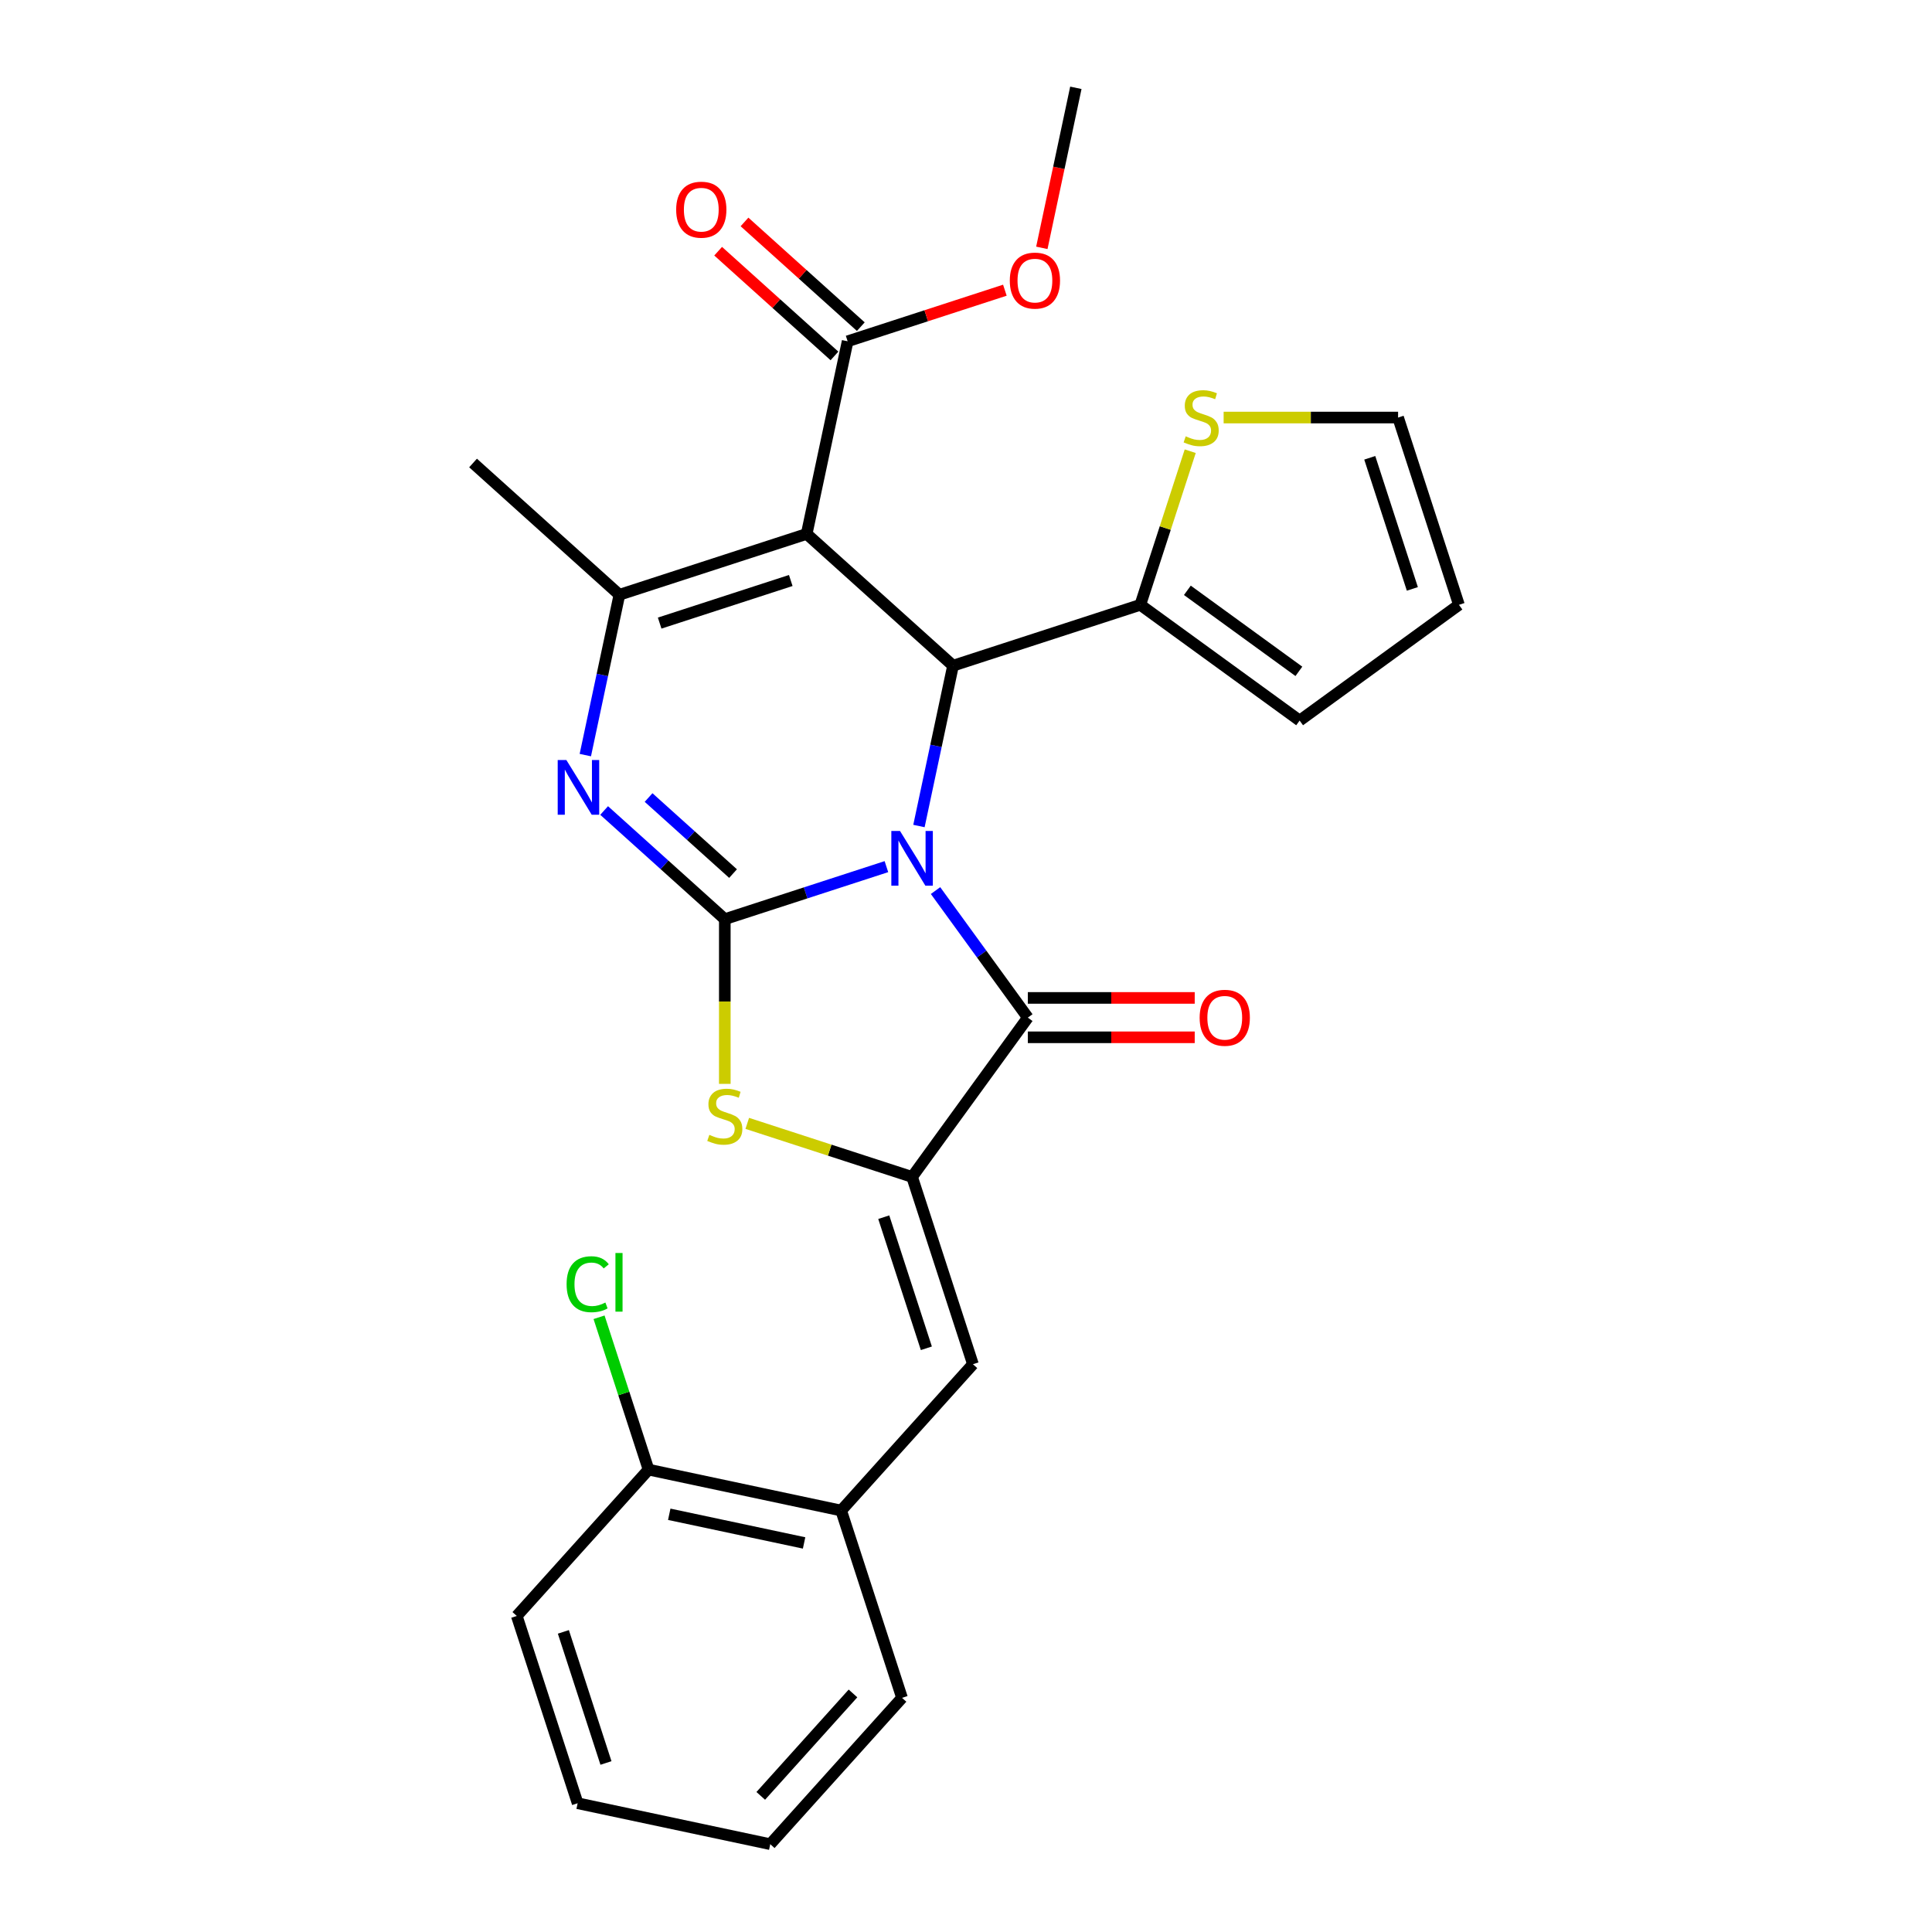 <?xml version='1.0' encoding='iso-8859-1'?>
<svg version='1.1' baseProfile='full'
              xmlns='http://www.w3.org/2000/svg'
                      xmlns:rdkit='http://www.rdkit.org/xml'
                      xmlns:xlink='http://www.w3.org/1999/xlink'
                  xml:space='preserve'
width='1000px' height='1000px' viewBox='0 0 1000 1000'>
<!-- END OF HEADER -->
<rect style='opacity:1.0;fill:#FFFFFF;stroke:none' width='1000' height='1000' x='0' y='0'> </rect>
<path class='bond-0' d='M 458.806,448.571 L 416.981,462.161' style='fill:none;fill-rule:evenodd;stroke:#0000FF;stroke-width:6px;stroke-linecap:butt;stroke-linejoin:miter;stroke-opacity:1' />
<path class='bond-0' d='M 416.981,462.161 L 375.156,475.751' style='fill:none;fill-rule:evenodd;stroke:#000000;stroke-width:6px;stroke-linecap:butt;stroke-linejoin:miter;stroke-opacity:1' />
<path class='bond-2' d='M 475.645,427.546 L 484.466,386.05' style='fill:none;fill-rule:evenodd;stroke:#0000FF;stroke-width:6px;stroke-linecap:butt;stroke-linejoin:miter;stroke-opacity:1' />
<path class='bond-2' d='M 484.466,386.05 L 493.286,344.554' style='fill:none;fill-rule:evenodd;stroke:#000000;stroke-width:6px;stroke-linecap:butt;stroke-linejoin:miter;stroke-opacity:1' />
<path class='bond-3' d='M 484.233,460.962 L 508.119,493.838' style='fill:none;fill-rule:evenodd;stroke:#0000FF;stroke-width:6px;stroke-linecap:butt;stroke-linejoin:miter;stroke-opacity:1' />
<path class='bond-3' d='M 508.119,493.838 L 532.005,526.714' style='fill:none;fill-rule:evenodd;stroke:#000000;stroke-width:6px;stroke-linecap:butt;stroke-linejoin:miter;stroke-opacity:1' />
<path class='bond-4' d='M 375.156,475.751 L 343.926,447.632' style='fill:none;fill-rule:evenodd;stroke:#000000;stroke-width:6px;stroke-linecap:butt;stroke-linejoin:miter;stroke-opacity:1' />
<path class='bond-4' d='M 343.926,447.632 L 312.697,419.513' style='fill:none;fill-rule:evenodd;stroke:#0000FF;stroke-width:6px;stroke-linecap:butt;stroke-linejoin:miter;stroke-opacity:1' />
<path class='bond-4' d='M 379.427,452.166 L 357.567,432.483' style='fill:none;fill-rule:evenodd;stroke:#000000;stroke-width:6px;stroke-linecap:butt;stroke-linejoin:miter;stroke-opacity:1' />
<path class='bond-4' d='M 357.567,432.483 L 335.706,412.799' style='fill:none;fill-rule:evenodd;stroke:#0000FF;stroke-width:6px;stroke-linecap:butt;stroke-linejoin:miter;stroke-opacity:1' />
<path class='bond-7' d='M 375.156,475.751 L 375.156,518.38' style='fill:none;fill-rule:evenodd;stroke:#000000;stroke-width:6px;stroke-linecap:butt;stroke-linejoin:miter;stroke-opacity:1' />
<path class='bond-7' d='M 375.156,518.38 L 375.156,561.01' style='fill:none;fill-rule:evenodd;stroke:#CCCC00;stroke-width:6px;stroke-linecap:butt;stroke-linejoin:miter;stroke-opacity:1' />
<path class='bond-1' d='M 417.539,276.351 L 493.286,344.554' style='fill:none;fill-rule:evenodd;stroke:#000000;stroke-width:6px;stroke-linecap:butt;stroke-linejoin:miter;stroke-opacity:1' />
<path class='bond-6' d='M 417.539,276.351 L 320.601,307.849' style='fill:none;fill-rule:evenodd;stroke:#000000;stroke-width:6px;stroke-linecap:butt;stroke-linejoin:miter;stroke-opacity:1' />
<path class='bond-6' d='M 409.298,300.464 L 341.441,322.512' style='fill:none;fill-rule:evenodd;stroke:#000000;stroke-width:6px;stroke-linecap:butt;stroke-linejoin:miter;stroke-opacity:1' />
<path class='bond-10' d='M 417.539,276.351 L 438.731,176.652' style='fill:none;fill-rule:evenodd;stroke:#000000;stroke-width:6px;stroke-linecap:butt;stroke-linejoin:miter;stroke-opacity:1' />
<path class='bond-9' d='M 493.286,344.554 L 590.224,313.057' style='fill:none;fill-rule:evenodd;stroke:#000000;stroke-width:6px;stroke-linecap:butt;stroke-linejoin:miter;stroke-opacity:1' />
<path class='bond-5' d='M 532.005,526.714 L 472.094,609.175' style='fill:none;fill-rule:evenodd;stroke:#000000;stroke-width:6px;stroke-linecap:butt;stroke-linejoin:miter;stroke-opacity:1' />
<path class='bond-13' d='M 532.005,536.907 L 575.195,536.907' style='fill:none;fill-rule:evenodd;stroke:#000000;stroke-width:6px;stroke-linecap:butt;stroke-linejoin:miter;stroke-opacity:1' />
<path class='bond-13' d='M 575.195,536.907 L 618.384,536.907' style='fill:none;fill-rule:evenodd;stroke:#FF0000;stroke-width:6px;stroke-linecap:butt;stroke-linejoin:miter;stroke-opacity:1' />
<path class='bond-13' d='M 532.005,516.522 L 575.195,516.522' style='fill:none;fill-rule:evenodd;stroke:#000000;stroke-width:6px;stroke-linecap:butt;stroke-linejoin:miter;stroke-opacity:1' />
<path class='bond-13' d='M 575.195,516.522 L 618.384,516.522' style='fill:none;fill-rule:evenodd;stroke:#FF0000;stroke-width:6px;stroke-linecap:butt;stroke-linejoin:miter;stroke-opacity:1' />
<path class='bond-28' d='M 302.96,390.84 L 311.781,349.344' style='fill:none;fill-rule:evenodd;stroke:#0000FF;stroke-width:6px;stroke-linecap:butt;stroke-linejoin:miter;stroke-opacity:1' />
<path class='bond-28' d='M 311.781,349.344 L 320.601,307.849' style='fill:none;fill-rule:evenodd;stroke:#000000;stroke-width:6px;stroke-linecap:butt;stroke-linejoin:miter;stroke-opacity:1' />
<path class='bond-8' d='M 472.094,609.175 L 503.591,706.114' style='fill:none;fill-rule:evenodd;stroke:#000000;stroke-width:6px;stroke-linecap:butt;stroke-linejoin:miter;stroke-opacity:1' />
<path class='bond-8' d='M 457.431,630.015 L 479.479,697.872' style='fill:none;fill-rule:evenodd;stroke:#000000;stroke-width:6px;stroke-linecap:butt;stroke-linejoin:miter;stroke-opacity:1' />
<path class='bond-27' d='M 472.094,609.175 L 429.439,595.316' style='fill:none;fill-rule:evenodd;stroke:#000000;stroke-width:6px;stroke-linecap:butt;stroke-linejoin:miter;stroke-opacity:1' />
<path class='bond-27' d='M 429.439,595.316 L 386.784,581.456' style='fill:none;fill-rule:evenodd;stroke:#CCCC00;stroke-width:6px;stroke-linecap:butt;stroke-linejoin:miter;stroke-opacity:1' />
<path class='bond-20' d='M 320.601,307.849 L 244.854,239.646' style='fill:none;fill-rule:evenodd;stroke:#000000;stroke-width:6px;stroke-linecap:butt;stroke-linejoin:miter;stroke-opacity:1' />
<path class='bond-12' d='M 503.591,706.114 L 435.389,781.86' style='fill:none;fill-rule:evenodd;stroke:#000000;stroke-width:6px;stroke-linecap:butt;stroke-linejoin:miter;stroke-opacity:1' />
<path class='bond-11' d='M 590.224,313.057 L 603.142,273.302' style='fill:none;fill-rule:evenodd;stroke:#000000;stroke-width:6px;stroke-linecap:butt;stroke-linejoin:miter;stroke-opacity:1' />
<path class='bond-11' d='M 603.142,273.302 L 616.059,233.546' style='fill:none;fill-rule:evenodd;stroke:#CCCC00;stroke-width:6px;stroke-linecap:butt;stroke-linejoin:miter;stroke-opacity:1' />
<path class='bond-14' d='M 590.224,313.057 L 672.685,372.968' style='fill:none;fill-rule:evenodd;stroke:#000000;stroke-width:6px;stroke-linecap:butt;stroke-linejoin:miter;stroke-opacity:1' />
<path class='bond-14' d='M 614.576,305.551 L 672.298,347.489' style='fill:none;fill-rule:evenodd;stroke:#000000;stroke-width:6px;stroke-linecap:butt;stroke-linejoin:miter;stroke-opacity:1' />
<path class='bond-16' d='M 445.551,169.077 L 415.452,141.975' style='fill:none;fill-rule:evenodd;stroke:#000000;stroke-width:6px;stroke-linecap:butt;stroke-linejoin:miter;stroke-opacity:1' />
<path class='bond-16' d='M 415.452,141.975 L 385.353,114.874' style='fill:none;fill-rule:evenodd;stroke:#FF0000;stroke-width:6px;stroke-linecap:butt;stroke-linejoin:miter;stroke-opacity:1' />
<path class='bond-16' d='M 431.911,184.226 L 401.812,157.125' style='fill:none;fill-rule:evenodd;stroke:#000000;stroke-width:6px;stroke-linecap:butt;stroke-linejoin:miter;stroke-opacity:1' />
<path class='bond-16' d='M 401.812,157.125 L 371.712,130.023' style='fill:none;fill-rule:evenodd;stroke:#FF0000;stroke-width:6px;stroke-linecap:butt;stroke-linejoin:miter;stroke-opacity:1' />
<path class='bond-19' d='M 438.731,176.652 L 479.426,163.429' style='fill:none;fill-rule:evenodd;stroke:#000000;stroke-width:6px;stroke-linecap:butt;stroke-linejoin:miter;stroke-opacity:1' />
<path class='bond-19' d='M 479.426,163.429 L 520.121,150.206' style='fill:none;fill-rule:evenodd;stroke:#FF0000;stroke-width:6px;stroke-linecap:butt;stroke-linejoin:miter;stroke-opacity:1' />
<path class='bond-15' d='M 633.35,216.118 L 678.499,216.118' style='fill:none;fill-rule:evenodd;stroke:#CCCC00;stroke-width:6px;stroke-linecap:butt;stroke-linejoin:miter;stroke-opacity:1' />
<path class='bond-15' d='M 678.499,216.118 L 723.649,216.118' style='fill:none;fill-rule:evenodd;stroke:#000000;stroke-width:6px;stroke-linecap:butt;stroke-linejoin:miter;stroke-opacity:1' />
<path class='bond-17' d='M 435.389,781.86 L 335.689,760.669' style='fill:none;fill-rule:evenodd;stroke:#000000;stroke-width:6px;stroke-linecap:butt;stroke-linejoin:miter;stroke-opacity:1' />
<path class='bond-17' d='M 416.195,798.622 L 346.405,783.787' style='fill:none;fill-rule:evenodd;stroke:#000000;stroke-width:6px;stroke-linecap:butt;stroke-linejoin:miter;stroke-opacity:1' />
<path class='bond-22' d='M 435.389,781.86 L 466.886,878.799' style='fill:none;fill-rule:evenodd;stroke:#000000;stroke-width:6px;stroke-linecap:butt;stroke-linejoin:miter;stroke-opacity:1' />
<path class='bond-18' d='M 672.685,372.968 L 755.146,313.057' style='fill:none;fill-rule:evenodd;stroke:#000000;stroke-width:6px;stroke-linecap:butt;stroke-linejoin:miter;stroke-opacity:1' />
<path class='bond-29' d='M 723.649,216.118 L 755.146,313.057' style='fill:none;fill-rule:evenodd;stroke:#000000;stroke-width:6px;stroke-linecap:butt;stroke-linejoin:miter;stroke-opacity:1' />
<path class='bond-29' d='M 708.986,236.958 L 731.034,304.815' style='fill:none;fill-rule:evenodd;stroke:#000000;stroke-width:6px;stroke-linecap:butt;stroke-linejoin:miter;stroke-opacity:1' />
<path class='bond-21' d='M 335.689,760.669 L 322.879,721.243' style='fill:none;fill-rule:evenodd;stroke:#000000;stroke-width:6px;stroke-linecap:butt;stroke-linejoin:miter;stroke-opacity:1' />
<path class='bond-21' d='M 322.879,721.243 L 310.069,681.818' style='fill:none;fill-rule:evenodd;stroke:#00CC00;stroke-width:6px;stroke-linecap:butt;stroke-linejoin:miter;stroke-opacity:1' />
<path class='bond-23' d='M 335.689,760.669 L 267.486,836.415' style='fill:none;fill-rule:evenodd;stroke:#000000;stroke-width:6px;stroke-linecap:butt;stroke-linejoin:miter;stroke-opacity:1' />
<path class='bond-24' d='M 539.255,128.286 L 548.058,86.87' style='fill:none;fill-rule:evenodd;stroke:#FF0000;stroke-width:6px;stroke-linecap:butt;stroke-linejoin:miter;stroke-opacity:1' />
<path class='bond-24' d='M 548.058,86.87 L 556.861,45.455' style='fill:none;fill-rule:evenodd;stroke:#000000;stroke-width:6px;stroke-linecap:butt;stroke-linejoin:miter;stroke-opacity:1' />
<path class='bond-25' d='M 466.886,878.799 L 398.683,954.545' style='fill:none;fill-rule:evenodd;stroke:#000000;stroke-width:6px;stroke-linecap:butt;stroke-linejoin:miter;stroke-opacity:1' />
<path class='bond-25' d='M 441.506,876.52 L 393.764,929.543' style='fill:none;fill-rule:evenodd;stroke:#000000;stroke-width:6px;stroke-linecap:butt;stroke-linejoin:miter;stroke-opacity:1' />
<path class='bond-30' d='M 267.486,836.415 L 298.984,933.354' style='fill:none;fill-rule:evenodd;stroke:#000000;stroke-width:6px;stroke-linecap:butt;stroke-linejoin:miter;stroke-opacity:1' />
<path class='bond-30' d='M 291.599,844.656 L 313.647,912.513' style='fill:none;fill-rule:evenodd;stroke:#000000;stroke-width:6px;stroke-linecap:butt;stroke-linejoin:miter;stroke-opacity:1' />
<path class='bond-26' d='M 398.683,954.545 L 298.984,933.354' style='fill:none;fill-rule:evenodd;stroke:#000000;stroke-width:6px;stroke-linecap:butt;stroke-linejoin:miter;stroke-opacity:1' />
<path  class='atom-0' d='M 465.834 430.094
L 475.114 445.094
Q 476.034 446.574, 477.514 449.254
Q 478.994 451.934, 479.074 452.094
L 479.074 430.094
L 482.834 430.094
L 482.834 458.414
L 478.954 458.414
L 468.994 442.014
Q 467.834 440.094, 466.594 437.894
Q 465.394 435.694, 465.034 435.014
L 465.034 458.414
L 461.354 458.414
L 461.354 430.094
L 465.834 430.094
' fill='#0000FF'/>
<path  class='atom-5' d='M 293.149 393.388
L 302.429 408.388
Q 303.349 409.868, 304.829 412.548
Q 306.309 415.228, 306.389 415.388
L 306.389 393.388
L 310.149 393.388
L 310.149 421.708
L 306.269 421.708
L 296.309 405.308
Q 295.149 403.388, 293.909 401.188
Q 292.709 398.988, 292.349 398.308
L 292.349 421.708
L 288.669 421.708
L 288.669 393.388
L 293.149 393.388
' fill='#0000FF'/>
<path  class='atom-8' d='M 367.156 587.398
Q 367.476 587.518, 368.796 588.078
Q 370.116 588.638, 371.556 588.998
Q 373.036 589.318, 374.476 589.318
Q 377.156 589.318, 378.716 588.038
Q 380.276 586.718, 380.276 584.438
Q 380.276 582.878, 379.476 581.918
Q 378.716 580.958, 377.516 580.438
Q 376.316 579.918, 374.316 579.318
Q 371.796 578.558, 370.276 577.838
Q 368.796 577.118, 367.716 575.598
Q 366.676 574.078, 366.676 571.518
Q 366.676 567.958, 369.076 565.758
Q 371.516 563.558, 376.316 563.558
Q 379.596 563.558, 383.316 565.118
L 382.396 568.198
Q 378.996 566.798, 376.436 566.798
Q 373.676 566.798, 372.156 567.958
Q 370.636 569.078, 370.676 571.038
Q 370.676 572.558, 371.436 573.478
Q 372.236 574.398, 373.356 574.918
Q 374.516 575.438, 376.436 576.038
Q 378.996 576.838, 380.516 577.638
Q 382.036 578.438, 383.116 580.078
Q 384.236 581.678, 384.236 584.438
Q 384.236 588.358, 381.596 590.478
Q 378.996 592.558, 374.636 592.558
Q 372.116 592.558, 370.196 591.998
Q 368.316 591.478, 366.076 590.558
L 367.156 587.398
' fill='#CCCC00'/>
<path  class='atom-12' d='M 613.722 225.838
Q 614.042 225.958, 615.362 226.518
Q 616.682 227.078, 618.122 227.438
Q 619.602 227.758, 621.042 227.758
Q 623.722 227.758, 625.282 226.478
Q 626.842 225.158, 626.842 222.878
Q 626.842 221.318, 626.042 220.358
Q 625.282 219.398, 624.082 218.878
Q 622.882 218.358, 620.882 217.758
Q 618.362 216.998, 616.842 216.278
Q 615.362 215.558, 614.282 214.038
Q 613.242 212.518, 613.242 209.958
Q 613.242 206.398, 615.642 204.198
Q 618.082 201.998, 622.882 201.998
Q 626.162 201.998, 629.882 203.558
L 628.962 206.638
Q 625.562 205.238, 623.002 205.238
Q 620.242 205.238, 618.722 206.398
Q 617.202 207.518, 617.242 209.478
Q 617.242 210.998, 618.002 211.918
Q 618.802 212.838, 619.922 213.358
Q 621.082 213.878, 623.002 214.478
Q 625.562 215.278, 627.082 216.078
Q 628.602 216.878, 629.682 218.518
Q 630.802 220.118, 630.802 222.878
Q 630.802 226.798, 628.162 228.918
Q 625.562 230.998, 621.202 230.998
Q 618.682 230.998, 616.762 230.438
Q 614.882 229.918, 612.642 228.998
L 613.722 225.838
' fill='#CCCC00'/>
<path  class='atom-14' d='M 620.932 526.794
Q 620.932 519.994, 624.292 516.194
Q 627.652 512.394, 633.932 512.394
Q 640.212 512.394, 643.572 516.194
Q 646.932 519.994, 646.932 526.794
Q 646.932 533.674, 643.532 537.594
Q 640.132 541.474, 633.932 541.474
Q 627.692 541.474, 624.292 537.594
Q 620.932 533.714, 620.932 526.794
M 633.932 538.274
Q 638.252 538.274, 640.572 535.394
Q 642.932 532.474, 642.932 526.794
Q 642.932 521.234, 640.572 518.434
Q 638.252 515.594, 633.932 515.594
Q 629.612 515.594, 627.252 518.394
Q 624.932 521.194, 624.932 526.794
Q 624.932 532.514, 627.252 535.394
Q 629.612 538.274, 633.932 538.274
' fill='#FF0000'/>
<path  class='atom-17' d='M 349.984 108.529
Q 349.984 101.729, 353.344 97.929
Q 356.704 94.129, 362.984 94.129
Q 369.264 94.129, 372.624 97.929
Q 375.984 101.729, 375.984 108.529
Q 375.984 115.409, 372.584 119.329
Q 369.184 123.209, 362.984 123.209
Q 356.744 123.209, 353.344 119.329
Q 349.984 115.449, 349.984 108.529
M 362.984 120.009
Q 367.304 120.009, 369.624 117.129
Q 371.984 114.209, 371.984 108.529
Q 371.984 102.969, 369.624 100.169
Q 367.304 97.329, 362.984 97.329
Q 358.664 97.329, 356.304 100.129
Q 353.984 102.929, 353.984 108.529
Q 353.984 114.249, 356.304 117.129
Q 358.664 120.009, 362.984 120.009
' fill='#FF0000'/>
<path  class='atom-20' d='M 522.67 145.234
Q 522.67 138.434, 526.03 134.634
Q 529.39 130.834, 535.67 130.834
Q 541.95 130.834, 545.31 134.634
Q 548.67 138.434, 548.67 145.234
Q 548.67 152.114, 545.27 156.034
Q 541.87 159.914, 535.67 159.914
Q 529.43 159.914, 526.03 156.034
Q 522.67 152.154, 522.67 145.234
M 535.67 156.714
Q 539.99 156.714, 542.31 153.834
Q 544.67 150.914, 544.67 145.234
Q 544.67 139.674, 542.31 136.874
Q 539.99 134.034, 535.67 134.034
Q 531.35 134.034, 528.99 136.834
Q 526.67 139.634, 526.67 145.234
Q 526.67 150.954, 528.99 153.834
Q 531.35 156.714, 535.67 156.714
' fill='#FF0000'/>
<path  class='atom-22' d='M 293.272 664.71
Q 293.272 657.67, 296.552 653.99
Q 299.872 650.27, 306.152 650.27
Q 311.992 650.27, 315.112 654.39
L 312.472 656.55
Q 310.192 653.55, 306.152 653.55
Q 301.872 653.55, 299.592 656.43
Q 297.352 659.27, 297.352 664.71
Q 297.352 670.31, 299.672 673.19
Q 302.032 676.07, 306.592 676.07
Q 309.712 676.07, 313.352 674.19
L 314.472 677.19
Q 312.992 678.15, 310.752 678.71
Q 308.512 679.27, 306.032 679.27
Q 299.872 679.27, 296.552 675.51
Q 293.272 671.75, 293.272 664.71
' fill='#00CC00'/>
<path  class='atom-22' d='M 318.552 648.55
L 322.232 648.55
L 322.232 678.91
L 318.552 678.91
L 318.552 648.55
' fill='#00CC00'/>
</svg>
